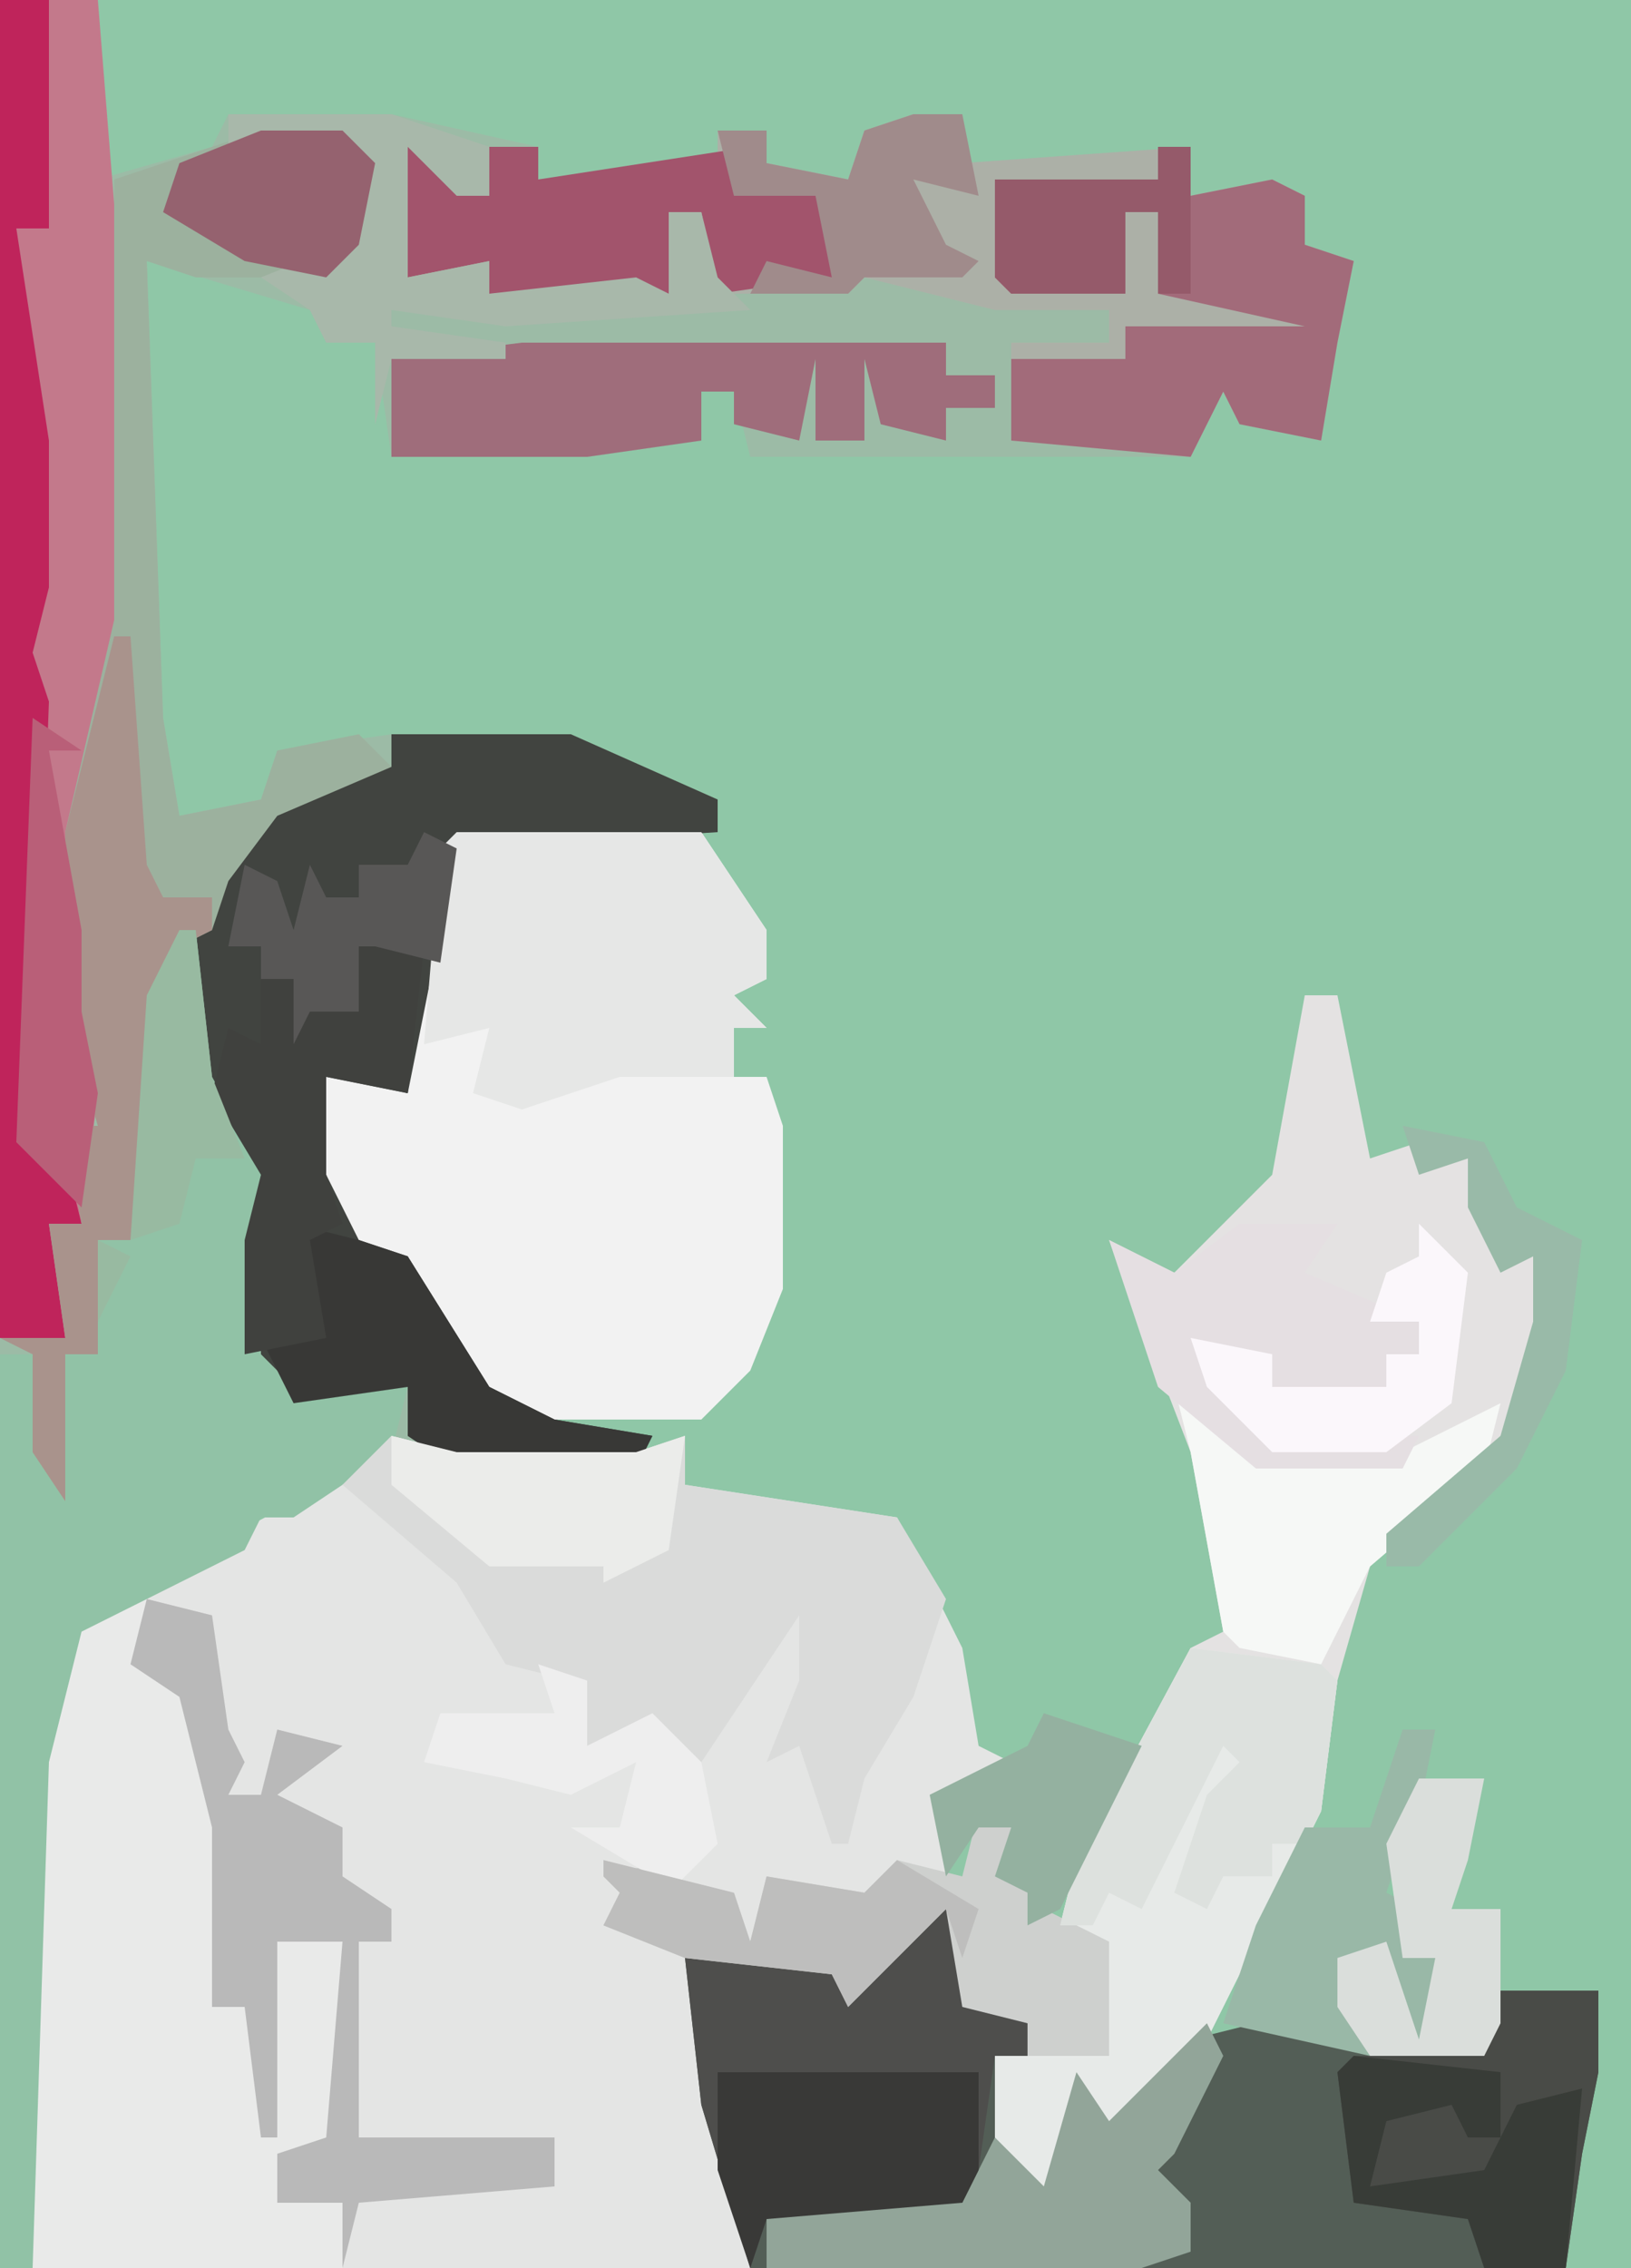<?xml version="1.0" encoding="UTF-8"?>
<svg version="1.1" xmlns="http://www.w3.org/2000/svg" width="100" height="139">
<path d="M0,0 L100,0 L100,139 L0,139 Z " fill="#8FC7A7" transform="translate(0,0)"/>
<path d="M0,0 L6,0 L6,11 L13,9 L14,7 L24,7 L33,9 L33,11 L44,10 L44,8 L47,8 L47,10 L52,11 L53,8 L59,7 L59,10 L73,9 L73,12 L78,11 L80,12 L80,15 L83,16 L82,21 L81,27 L76,26 L75,24 L73,28 L46,28 L45,24 L43,24 L43,27 L36,28 L24,28 L23,21 L20,21 L19,19 L9,16 L10,44 L11,50 L16,49 L17,46 L24,45 L35,45 L44,49 L44,51 L28,52 L25,67 L20,66 L20,72 L22,76 L25,77 L30,85 L34,87 L40,88 L39,90 L28,90 L24,89 L18,93 L16,93 L15,95 L5,100 L3,108 L2,139 L0,139 Z " fill="#9CBBA6" transform="translate(0,0)"/>
<path d="M0,0 L4,1 L15,1 L18,0 L18,3 L31,5 L35,13 L36,19 L38,20 L34,22 L34,27 L30,28 L26,29 L23,28 L22,31 L19,30 L18,29 L16,29 L15,27 L14,29 L13,30 L18,30 L22,48 L22,51 L-22,51 L-22,20 L-19,11 L-4,3 Z " fill="#E4E5E4" transform="translate(24,88)"/>
<path d="M0,0 L2,0 L4,10 L7,9 L10,10 L12,12 L13,16 L15,15 L14,24 L11,29 L4,35 L2,42 L1,50 L-6,64 L-10,69 L-14,70 L-16,75 L-19,74 L-19,65 L-13,64 L-13,59 L-15,57 L-14,53 L-7,40 L-5,39 L-7,28 L-12,15 L-8,17 L-2,11 Z " fill="#E4E2E2" transform="translate(80,61)"/>
<path d="M0,0 L15,0 L19,6 L19,9 L17,10 L19,12 L17,12 L17,15 L19,15 L20,18 L20,28 L18,33 L15,36 L4,36 L-1,32 L-3,26 L-7,25 L-9,21 L-9,15 L-5,15 L-3,16 L-3,10 L-1,1 Z " fill="#F2F2F2" transform="translate(28,51)"/>
<path d="M0,0 L2,0 L4,6 L7,7 L7,9 L5,9 L6,16 L8,17 L10,10 L12,13 L17,8 L21,7 L35,9 L36,5 L42,5 L42,10 L41,15 L40,22 L-10,22 L-13,12 L-14,3 L-5,3 L-3,4 Z " fill="#535E56" transform="translate(56,117)"/>
<path d="M0,0 L3,0 L3,3 L17,2 L17,5 L22,4 L24,5 L24,8 L27,9 L26,14 L25,20 L20,19 L19,17 L17,21 L6,20 L6,14 L12,14 L12,12 L5,12 L-3,10 L-4,11 L-12,11 L-13,6 L-15,6 L-15,11 L-26,11 L-26,9 L-31,10 L-31,2 L-28,3 L-28,5 L-26,5 L-26,2 L-23,2 L-23,4 L-12,3 L-12,1 L-9,1 L-9,3 L-4,4 L-3,1 Z " fill="#ACB0A7" transform="translate(56,7)"/>
<path d="M0,0 L3,0 L4,3 L6,5 L8,15 L7,25 L9,25 L10,21 L15,21 L15,33 L11,34 L11,37 L15,37 L15,41 L-4,41 L-4,10 L-1,1 Z " fill="#E9EAE9" transform="translate(6,98)"/>
<path d="M0,0 L11,0 L20,4 L20,6 L4,7 L1,22 L-4,21 L-4,27 L-2,31 L1,32 L6,40 L10,42 L16,43 L15,45 L4,45 L1,43 L1,40 L-6,41 L-9,38 L-9,31 L-8,27 L-12,21 L-12,12 L-9,6 L-4,2 L0,2 Z " fill="#414440" transform="translate(24,45)"/>
<path d="M0,0 L1,0 L2,9 L6,16 L5,19 L5,26 L7,28 L14,28 L13,32 L7,36 L5,36 L4,38 L-6,43 L-8,51 L-9,82 L-11,82 L-11,26 L-9,26 L-8,32 L-7,26 L-5,26 L-5,19 L-3,19 L-2,4 Z " fill="#91C2A6" transform="translate(11,57)"/>
<path d="M0,0 L6,0 L8,25 L8,38 L5,51 L5,62 L6,67 L5,75 L3,75 L4,82 L0,82 Z " fill="#C3798B" transform="translate(0,0)"/>
<path d="M0,0 L4,1 L15,1 L18,0 L18,3 L31,5 L34,10 L32,16 L29,21 L28,25 L27,25 L25,19 L23,20 L25,15 L25,11 L19,20 L15,18 L12,19 L11,15 L7,14 L4,9 L-3,3 Z " fill="#DADBDA" transform="translate(24,88)"/>
<path d="M0,0 L5,0 L7,2 L6,7 L4,9 L-4,9 L-7,8 L-6,36 L-5,42 L0,41 L1,38 L6,37 L8,39 L1,42 L-2,46 L-3,49 L-5,50 L-7,63 L-8,68 L-10,68 L-10,75 L-12,75 L-12,84 L-14,81 L-14,75 L-16,74 L-12,74 L-13,67 L-11,67 L-12,61 L-10,61 L-12,54 L-12,43 L-9,30 L-9,3 Z " fill="#9CB19E" transform="translate(16,8)"/>
<path d="M0,0 L8,1 L9,2 L8,10 L1,24 L-3,29 L-7,30 L-9,35 L-12,34 L-12,25 L-6,24 L-6,19 L-8,17 L-7,13 Z " fill="#E7EAE8" transform="translate(73,101)"/>
<path d="M0,0 L15,0 L19,6 L19,9 L17,10 L19,12 L17,12 L17,15 L10,15 L4,17 L1,16 L2,12 L-2,13 L-1,1 Z " fill="#E6E7E6" transform="translate(28,51)"/>
<path d="M0,0 L2,0 L4,6 L7,7 L7,9 L5,9 L4,16 L3,18 L-9,19 L-10,22 L-13,12 L-14,3 L-5,3 L-3,4 Z " fill="#4E4E4C" transform="translate(56,117)"/>
<path d="M0,0 L2,0 L2,3 L7,2 L9,3 L9,6 L12,7 L11,12 L10,18 L5,17 L4,15 L2,19 L-9,18 L-9,13 L-2,13 L-2,11 L9,11 L0,9 L0,4 L-2,4 L-2,9 L-9,9 L-10,8 L-10,2 L0,2 Z " fill="#A26B7A" transform="translate(71,9)"/>
<path d="M0,0 L4,1 L5,8 L6,10 L5,12 L7,12 L8,8 L12,9 L8,12 L12,14 L12,17 L15,19 L15,21 L13,21 L13,33 L25,33 L25,36 L13,37 L12,41 L12,37 L8,37 L8,34 L11,33 L12,21 L8,21 L8,33 L7,33 L6,25 L4,25 L4,14 L2,6 L-1,4 Z " fill="#B9B9B9" transform="translate(9,98)"/>
<path d="M0,0 L26,0 L26,2 L29,2 L29,4 L26,4 L26,6 L22,5 L21,1 L21,6 L18,6 L18,1 L17,6 L13,5 L13,3 L11,3 L11,6 L4,7 L-8,7 L-8,1 Z " fill="#9F6D7B" transform="translate(32,21)"/>
<path d="M0,0 L3,0 L3,14 L1,14 L3,27 L3,36 L2,40 L3,43 L2,70 L4,71 L5,75 L3,75 L4,82 L0,82 Z " fill="#BF245B" transform="translate(0,0)"/>
<path d="M0,0 L6,0 L6,5 L5,10 L4,17 L-1,17 L-2,14 L-9,13 L-10,5 L-9,4 L-1,4 Z " fill="#494B47" transform="translate(92,122)"/>
<path d="M0,0 L1,0 L2,14 L3,16 L6,16 L6,18 L4,19 L2,32 L1,37 L-1,37 L-1,44 L-3,44 L-3,53 L-5,50 L-5,44 L-7,43 L-3,43 L-4,36 L-2,36 L-3,30 L-1,30 L-3,23 L-3,12 Z " fill="#A9938C" transform="translate(7,39)"/>
<path d="M0,0 L3,1 L3,3 L5,3 L5,0 L8,0 L8,2 L21,0 L20,3 L25,2 L26,3 L26,8 L19,9 L18,4 L16,4 L16,9 L5,9 L5,7 L0,8 Z " fill="#A2546C" transform="translate(25,9)"/>
<path d="M0,0 L3,1 L4,6 L8,8 L8,15 L3,15 L3,13 L-1,12 L-2,6 L-6,10 L-8,12 L-9,10 L-18,9 L-23,7 L-22,5 L-23,4 L-19,3 L-18,5 L-15,5 L-14,8 L-13,4 L-7,5 L-5,3 L-1,4 Z " fill="#CED0CE" transform="translate(60,111)"/>
<path d="M0,0 L1,2 L-2,8 L-3,9 L-1,11 L-1,14 L-4,15 L-27,15 L-27,12 L-25,11 L-15,11 L-13,7 L-10,10 L-8,3 L-6,6 L-1,1 Z " fill="#92A599" transform="translate(74,124)"/>
<path d="M0,0 L8,1 L9,2 L8,10 L7,12 L5,12 L5,14 L2,14 L1,16 L-1,15 L1,9 L3,7 L2,6 L-3,16 L-5,15 L-6,17 L-8,17 L-7,13 Z " fill="#DDE1DE" transform="translate(73,101)"/>
<path d="M0,0 L5,4 L14,4 L20,1 L19,5 L12,11 L9,17 L4,16 L3,15 L1,4 Z " fill="#F6F8F6" transform="translate(72,85)"/>
<path d="M0,0 L16,0 L16,6 L15,8 L3,9 L2,12 L0,6 Z " fill="#393937" transform="translate(44,127)"/>
<path d="M0,0 L4,1 L7,2 L12,10 L16,12 L22,13 L21,15 L10,15 L7,13 L7,10 L0,11 L-2,7 L1,6 L0,3 Z " fill="#383836" transform="translate(18,75)"/>
<path d="M0,0 L6,0 L4,3 L11,6 L11,8 L9,8 L9,10 L2,10 L2,8 L-2,8 L0,12 L2,13 L11,13 L10,15 L1,15 L-5,10 L-8,1 L-4,3 Z " fill="#E5DFE2" transform="translate(76,75)"/>
<path d="M0,0 L4,2 L3,11 L-2,10 L-2,16 L-1,19 L-3,20 L-2,26 L-7,27 L-7,20 L-6,16 L-9,11 L-8,7 L-6,8 L-6,4 L-4,4 L-3,6 L0,6 L-1,1 Z " fill="#40413E" transform="translate(22,56)"/>
<path d="M0,0 L2,0 L1,5 L3,6 L0,7 L-1,10 L1,11 L0,14 L2,14 L3,12 L2,16 L1,19 L-1,18 L-2,14 L-4,14 L-2,20 L-11,18 L-9,12 L-6,6 L-2,6 Z " fill="#99B8A7" transform="translate(86,106)"/>
<path d="M0,0 L10,0 L16,2 L16,5 L14,5 L11,2 L11,10 L16,9 L16,11 L25,10 L27,11 L27,6 L29,6 L30,10 L32,12 L17,13 L10,12 L10,13 L17,14 L17,15 L10,15 L9,19 L9,14 L6,14 L5,12 L2,10 L7,8 L8,3 L7,2 L0,2 Z " fill="#A8B8AA" transform="translate(14,7)"/>
<path d="M0,0 L4,1 L15,1 L18,0 L17,7 L13,9 L13,8 L6,8 L0,3 Z " fill="#EBECEA" transform="translate(24,88)"/>
<path d="M0,0 L4,0 L3,5 L2,8 L5,8 L5,15 L4,17 L-3,17 L-5,14 L-5,11 L-2,10 L0,16 L1,11 L-1,11 L-2,4 Z " fill="#DADEDB" transform="translate(87,109)"/>
<path d="M0,0 L3,3 L2,11 L-2,14 L-9,14 L-13,10 L-14,7 L-9,8 L-9,10 L-2,10 L-2,8 L0,8 L0,6 L-3,6 L-2,3 L0,2 Z " fill="#FBF7FB" transform="translate(87,75)"/>
<path d="M0,0 L9,1 L9,5 L7,5 L6,3 L2,4 L1,8 L8,7 L10,3 L14,2 L13,13 L8,13 L7,10 L0,9 L-1,1 Z " fill="#383C37" transform="translate(83,126)"/>
<path d="M0,0 L5,0 L7,2 L6,7 L4,9 L-1,8 L-6,5 L-5,2 Z " fill="#95626F" transform="translate(16,8)"/>
<path d="M0,0 L3,1 L3,5 L7,3 L10,6 L11,11 L7,15 L7,13 L2,10 L5,10 L6,6 L2,8 L-2,7 L-7,6 L-6,3 L-1,3 L1,3 Z " fill="#EEEEEE" transform="translate(33,102)"/>
<path d="M0,0 L3,0 L4,5 L0,4 L2,8 L4,9 L3,10 L-3,10 L-4,11 L-10,11 L-9,9 L-5,10 L-6,5 L-11,5 L-12,1 L-9,1 L-9,3 L-4,4 L-3,1 Z " fill="#A08B8B" transform="translate(56,7)"/>
<path d="M0,0 L4,1 L8,2 L9,5 L10,1 L16,2 L18,0 L23,3 L22,6 L21,3 L17,7 L15,9 L14,7 L5,6 L0,4 L1,2 L0,1 Z " fill="#BEBEBD" transform="translate(37,114)"/>
<path d="M0,0 L3,2 L1,2 L3,13 L3,18 L4,23 L3,30 L-1,26 Z " fill="#B95F78" transform="translate(2,44)"/>
<path d="M0,0 L6,2 L1,12 L-1,13 L-1,11 L-3,10 L-2,7 L-4,7 L-6,10 L-7,5 L-1,2 Z " fill="#94B1A0" transform="translate(64,105)"/>
<path d="M0,0 L2,0 L2,9 L0,9 L0,4 L-2,4 L-2,9 L-9,9 L-10,8 L-10,2 L0,2 Z " fill="#955A6A" transform="translate(71,9)"/>
<path d="M0,0 L1,0 L2,9 L4,14 L1,14 L0,18 L-3,19 L-2,4 Z M-5,19 L-3,20 L-5,24 Z " fill="#98BAA1" transform="translate(11,57)"/>
<path d="M0,0 L2,1 L1,8 L-3,7 L-4,7 L-4,11 L-7,11 L-8,13 L-8,9 L-10,9 L-10,7 L-12,7 L-11,2 L-9,3 L-8,6 L-7,2 L-6,4 L-4,4 L-4,2 L-1,2 Z " fill="#585756" transform="translate(26,51)"/>
<path d="M0,0 L5,1 L7,5 L11,7 L10,15 L7,21 L1,27 L-1,27 L-1,25 L6,19 L8,12 L8,8 L6,9 L4,5 L4,2 L1,3 Z " fill="#99BAA8" transform="translate(86,69)"/>
</svg>
